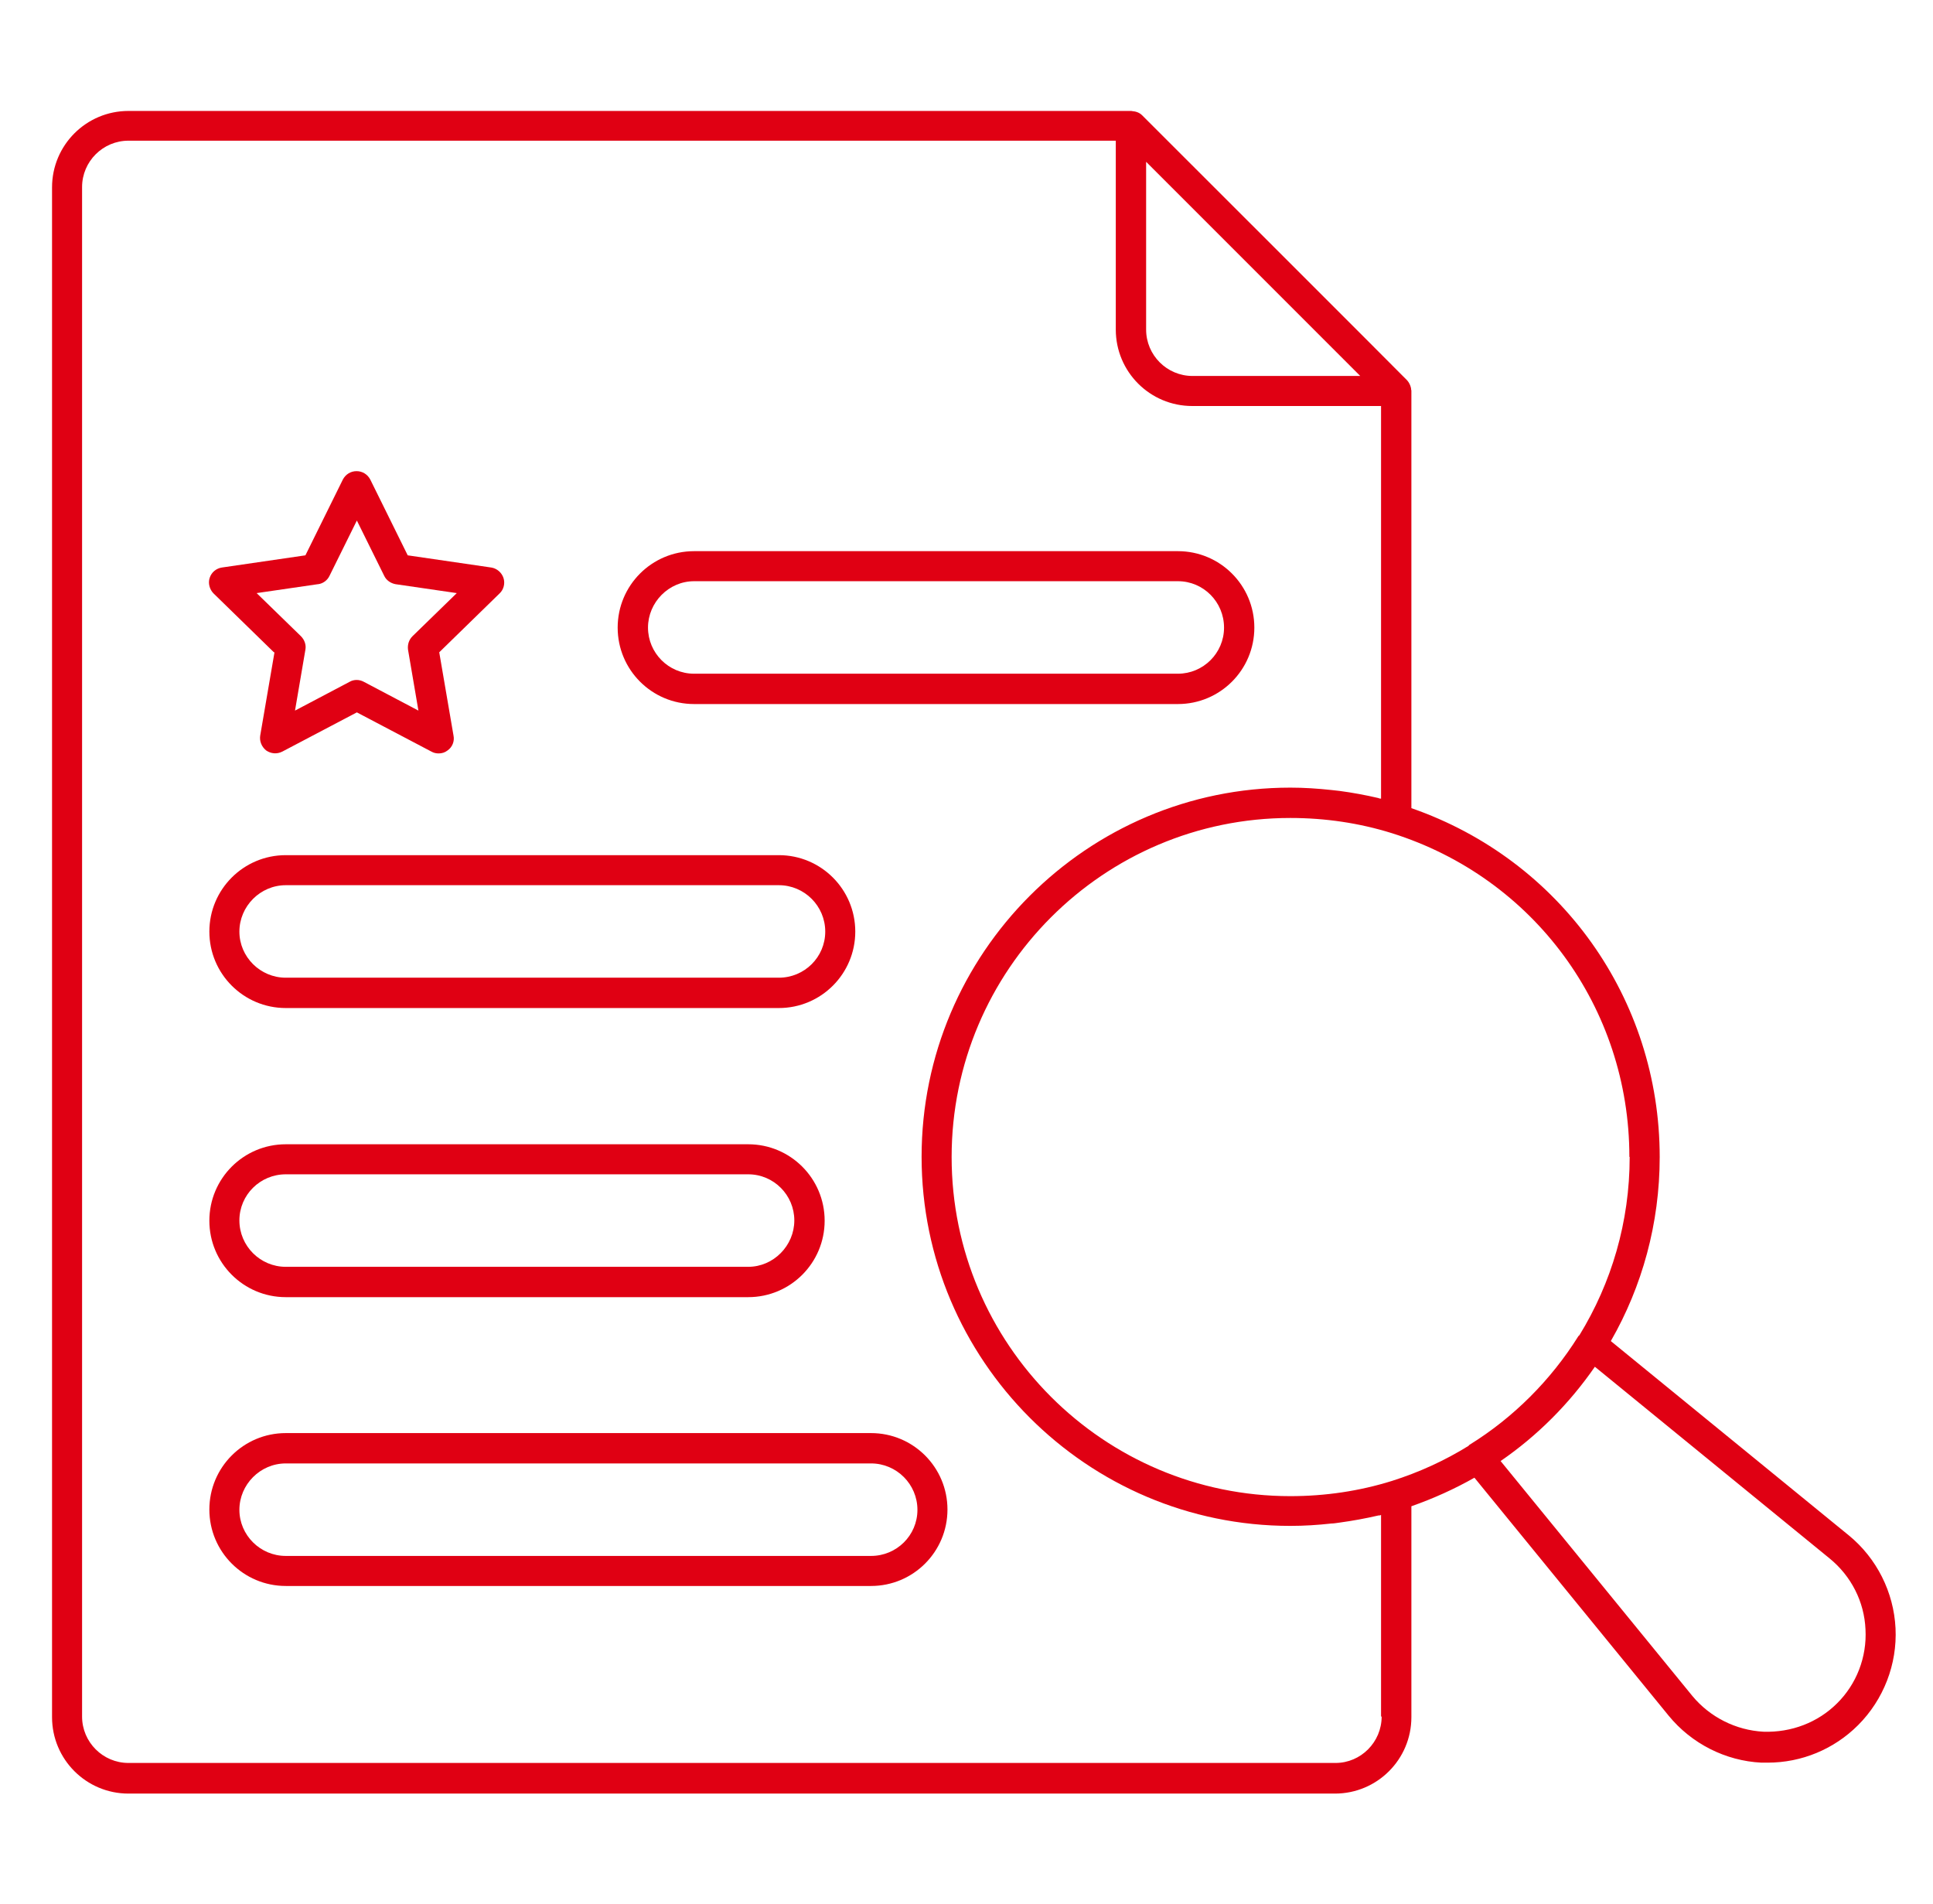 <svg width="65" height="64" viewBox="0 0 65 64" fill="none" xmlns="http://www.w3.org/2000/svg">
<path d="M9.23 21.93L8.75 24.73C8.72 24.92 8.8 25.11 8.95 25.23C9.11 25.34 9.31 25.36 9.49 25.27L12 23.95L14.51 25.27C14.58 25.31 14.66 25.33 14.75 25.33C14.86 25.33 14.96 25.3 15.05 25.23C15.21 25.12 15.29 24.92 15.25 24.73L14.77 21.93L16.8 19.95C16.94 19.82 16.99 19.61 16.93 19.43C16.87 19.25 16.71 19.11 16.52 19.08L13.71 18.67L12.45 16.12C12.36 15.95 12.19 15.84 11.99 15.84C11.79 15.84 11.62 15.95 11.53 16.12L10.27 18.67L7.46 19.08C7.27 19.11 7.11 19.24 7.05 19.43C6.99 19.61 7.05 19.82 7.18 19.95L9.21 21.93H9.23ZM10.7 19.64C10.86 19.62 11.01 19.51 11.08 19.36L12 17.5L12.92 19.36C12.99 19.51 13.14 19.61 13.3 19.64L15.36 19.94L13.87 21.39C13.75 21.51 13.7 21.67 13.72 21.84L14.07 23.89L12.23 22.92C12.08 22.84 11.9 22.84 11.76 22.92L9.92 23.89L10.27 21.84C10.3 21.68 10.24 21.51 10.12 21.39L8.63 19.94L10.69 19.64H10.7Z" fill="#E00013"/>
<path d="M23.34 23.67H39.609C41.029 23.67 42.179 22.52 42.179 21.1C42.179 19.68 41.029 18.53 39.609 18.53H23.34C21.919 18.53 20.77 19.68 20.77 21.1C20.77 22.52 21.919 23.67 23.34 23.67ZM23.34 19.54H39.609C40.469 19.54 41.16 20.24 41.16 21.1C41.16 21.96 40.459 22.65 39.609 22.65H23.34C22.48 22.65 21.79 21.95 21.79 21.1C21.79 20.25 22.489 19.54 23.34 19.54Z" fill="#E00013"/>
<path d="M9.61 43.61H25.16C26.58 43.61 27.73 42.46 27.73 41.04C27.73 39.62 26.58 38.47 25.16 38.47H9.61C8.19 38.47 7.04 39.62 7.04 41.04C7.04 42.46 8.19 43.61 9.61 43.61ZM9.61 39.48H25.16C26.02 39.48 26.71 40.18 26.71 41.03C26.71 41.88 26.01 42.59 25.16 42.59H9.61C8.75 42.59 8.05 41.89 8.05 41.03C8.05 40.17 8.75 39.48 9.61 39.48Z" fill="#E00013"/>
<path d="M9.61 33.89H26.19C27.61 33.89 28.76 32.74 28.76 31.32C28.76 29.9 27.61 28.75 26.19 28.75H9.61C8.19 28.75 7.04 29.9 7.04 31.32C7.04 32.74 8.19 33.89 9.61 33.89ZM9.61 29.76H26.19C27.05 29.76 27.75 30.46 27.75 31.32C27.75 32.18 27.05 32.87 26.19 32.87H9.61C8.75 32.87 8.05 32.17 8.05 31.32C8.05 30.47 8.75 29.76 9.61 29.76Z" fill="#E00013"/>
<path d="M29.29 48.18H9.61C8.19 48.18 7.04 49.33 7.04 50.75C7.04 52.17 8.19 53.32 9.61 53.32H29.29C30.71 53.32 31.86 52.17 31.86 50.75C31.86 49.33 30.71 48.18 29.29 48.18ZM29.29 52.31H9.61C8.75 52.31 8.05 51.61 8.05 50.76C8.05 49.91 8.75 49.2 9.61 49.2H29.29C30.15 49.2 30.85 49.9 30.85 50.76C30.85 51.62 30.15 52.31 29.29 52.31Z" fill="#E00013"/>
<path d="M54.17 45.08C55.22 43.25 55.81 41.13 55.81 38.9C55.81 33.57 52.47 28.91 47.46 27.17V13.15C47.46 13.15 47.46 13.11 47.45 13.09C47.45 13.07 47.45 13.05 47.44 13.02C47.42 12.94 47.38 12.86 47.32 12.79C47.26 12.72 38.4 3.87 38.4 3.87C38.34 3.81 38.26 3.77 38.17 3.75C38.15 3.75 38.13 3.74 38.1 3.74C38.08 3.74 38.06 3.73 38.04 3.73H4.32C2.9 3.73 1.75 4.88 1.75 6.3V57.73C1.75 59.15 2.9 60.3 4.32 60.3H44.89C46.31 60.3 47.46 59.15 47.46 57.73V50.64C48.2 50.38 48.91 50.06 49.58 49.68L56.11 57.68C56.88 58.62 58.02 59.2 59.23 59.26H59.44C60.58 59.26 61.67 58.81 62.48 58C63.34 57.14 63.8 55.95 63.74 54.74C63.68 53.53 63.11 52.39 62.17 51.62L54.17 45.09V45.08ZM54.8 38.9C54.8 41.08 54.19 43.13 53.11 44.89C53.1 44.9 53.08 44.91 53.07 44.93C52.15 46.4 50.89 47.66 49.42 48.57C49.4 48.58 49.39 48.6 49.38 48.61C48.59 49.1 47.72 49.5 46.8 49.79C45.71 50.13 44.56 50.3 43.39 50.3C37.11 50.3 32 45.19 32 38.9C32 32.61 37.11 27.5 43.39 27.5C44.56 27.5 45.71 27.67 46.8 28.01C51.58 29.51 54.79 33.88 54.79 38.89L54.8 38.9ZM45.74 12.64H40.1C39.24 12.64 38.54 11.94 38.54 11.08V5.44L45.73 12.63L45.74 12.64ZM46.46 57.71C46.46 58.57 45.76 59.27 44.91 59.27H4.32C3.46 59.27 2.76 58.57 2.76 57.71V6.29C2.76 5.43 3.46 4.73 4.32 4.73H37.52V11.08C37.52 12.5 38.67 13.65 40.09 13.65H46.44V26.85C46.44 26.85 46.38 26.85 46.35 26.83C45.92 26.73 45.49 26.65 45.04 26.59C44.95 26.58 44.86 26.57 44.77 26.56C44.31 26.51 43.85 26.48 43.39 26.48C36.55 26.48 30.99 32.05 30.99 38.89C30.99 45.73 36.55 51.3 43.39 51.3C43.86 51.3 44.32 51.27 44.77 51.22C44.86 51.22 44.95 51.2 45.04 51.19C45.48 51.13 45.92 51.05 46.35 50.95C46.38 50.95 46.41 50.95 46.44 50.93V57.71H46.46ZM61.78 57.26C61.13 57.91 60.24 58.25 59.3 58.22C58.37 58.17 57.5 57.73 56.91 57.02L50.46 49.12C51.71 48.26 52.78 47.18 53.63 45.95L61.53 52.4C62.25 52.99 62.69 53.85 62.73 54.78C62.78 55.71 62.43 56.62 61.77 57.27L61.78 57.26Z" fill="#E00013"/>
</svg>
